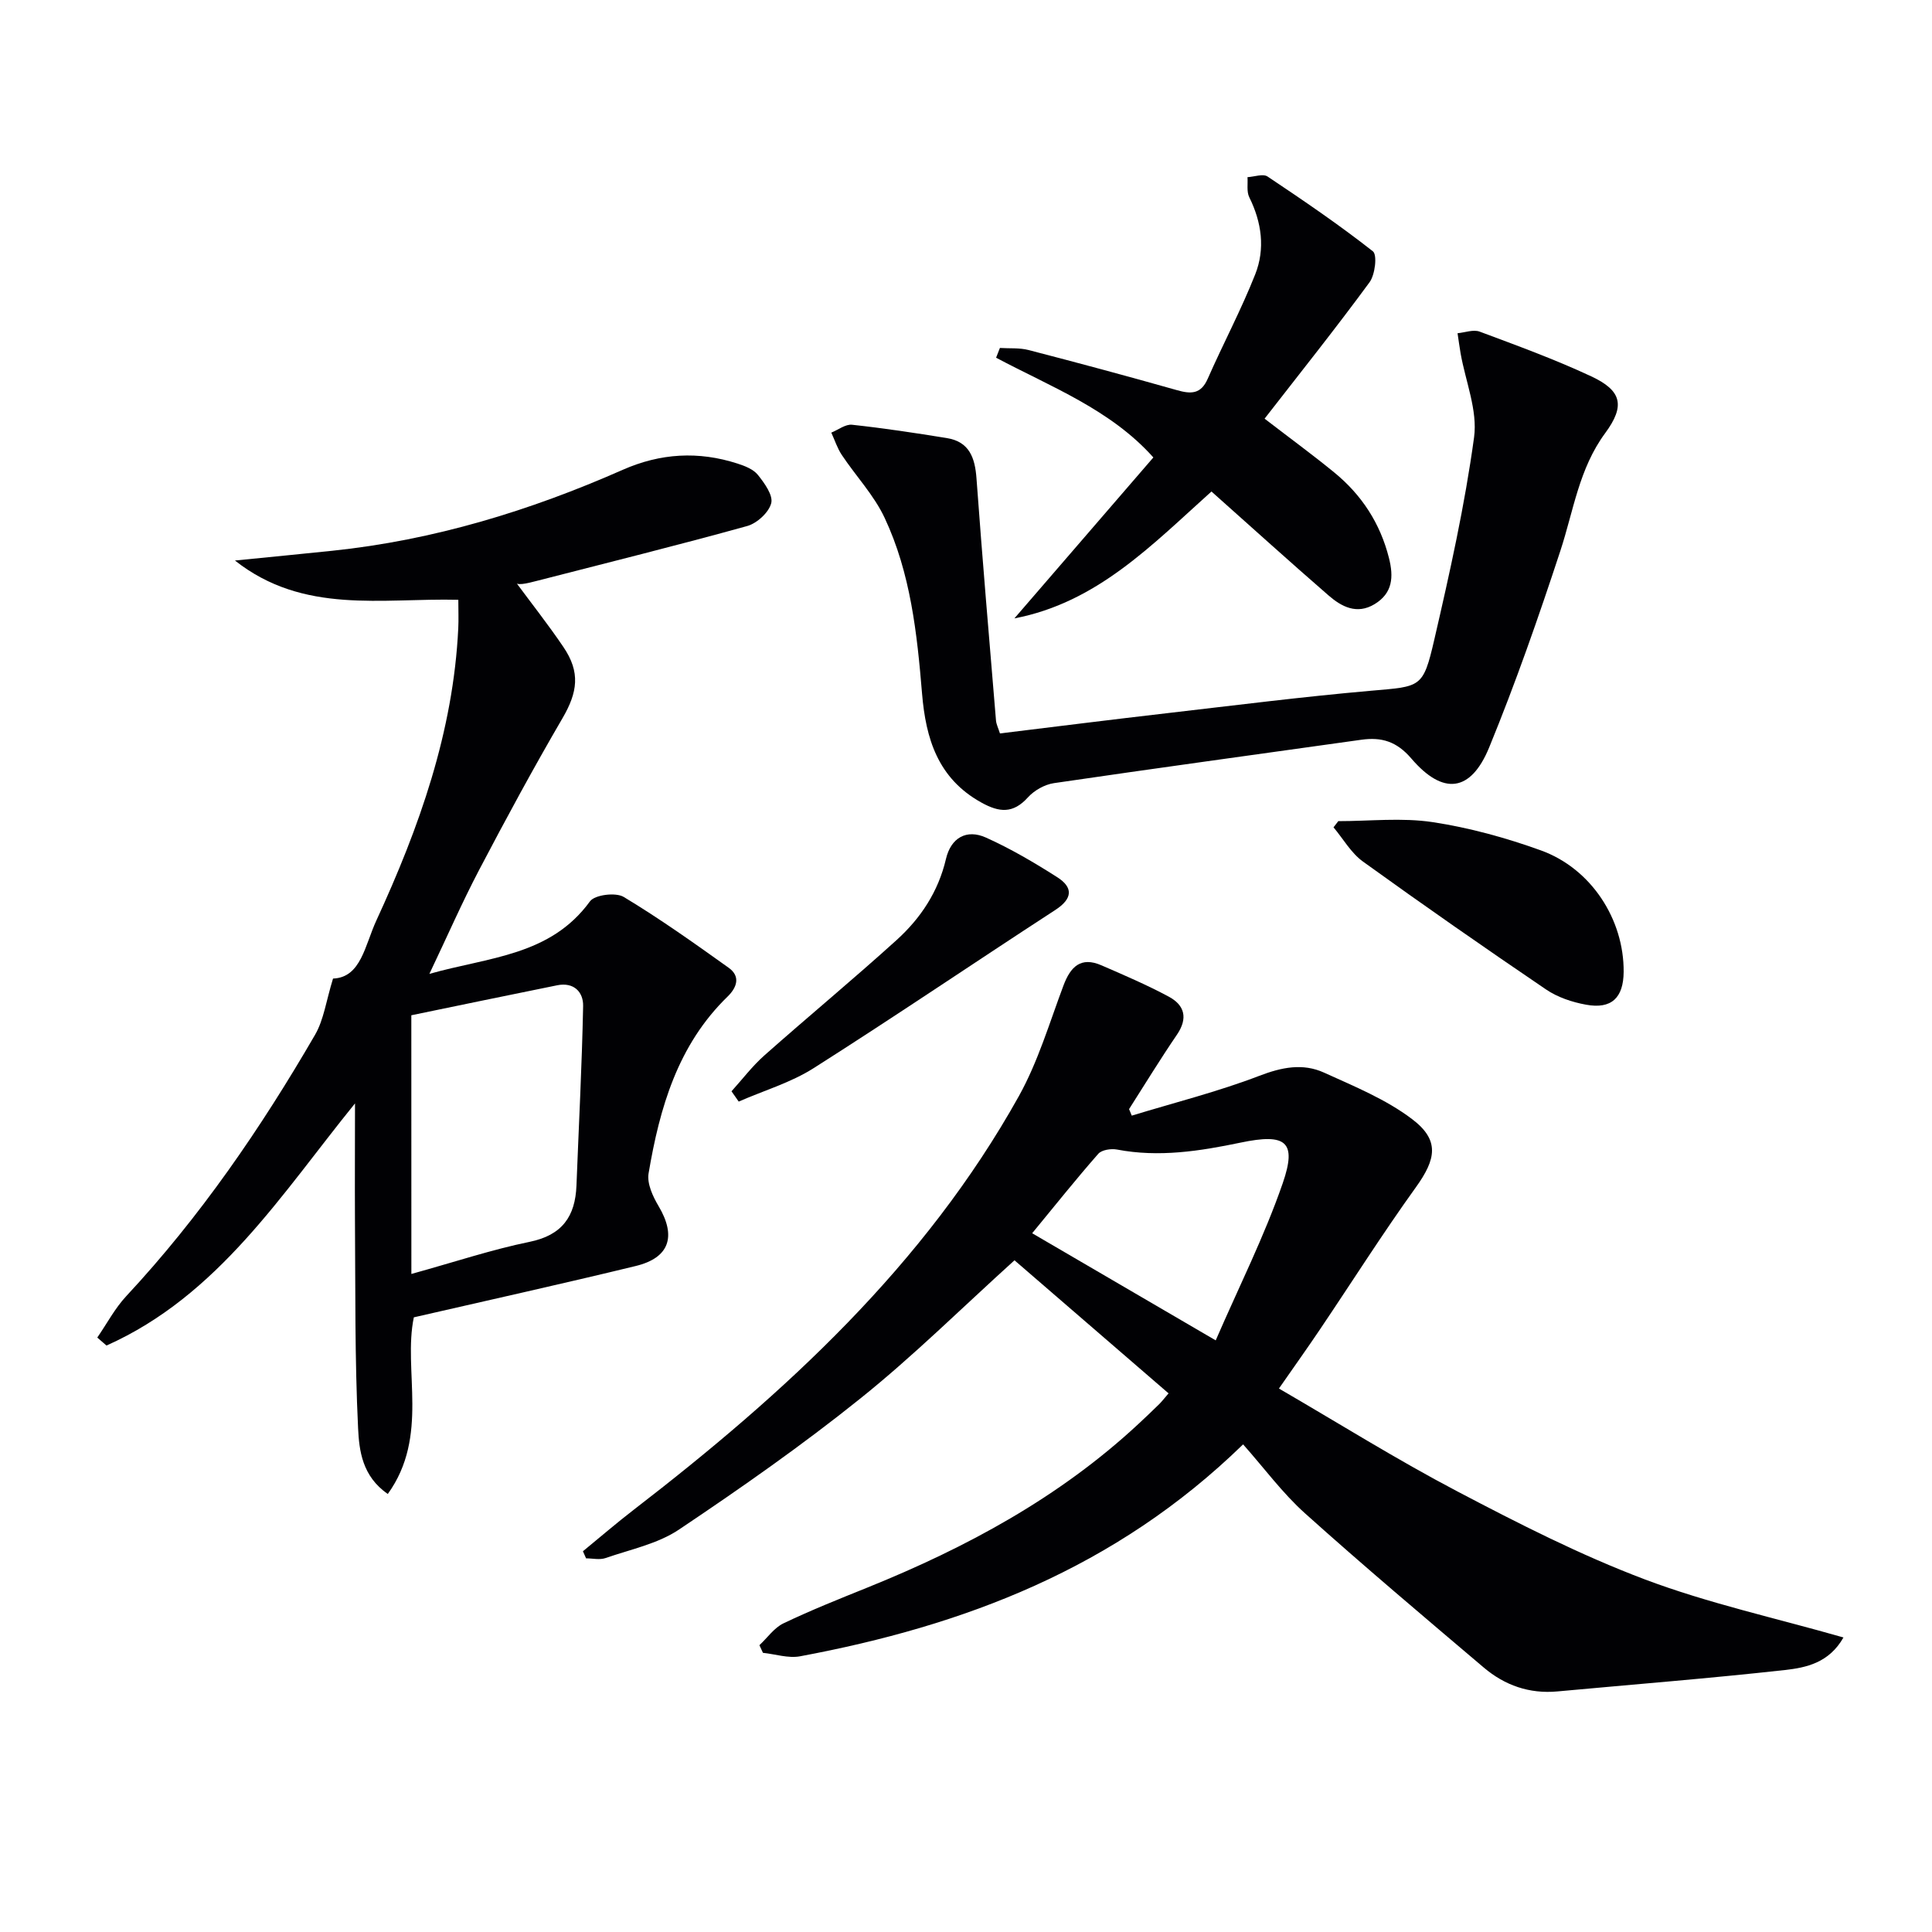 <svg enable-background="new 0 0 400 400" viewBox="0 0 400 400" xmlns="http://www.w3.org/2000/svg"><g fill="#010104"><path d="m257.37 299.04c-26.47 25.78-57.85 37.55-91.73 43.88-2.43.45-5.11-.45-7.68-.72-.24-.53-.49-1.05-.73-1.58 1.65-1.54 3.05-3.6 4.99-4.53 5.69-2.72 11.56-5.06 17.41-7.42 20.49-8.28 39.71-18.65 56.03-33.82 1.46-1.36 2.91-2.73 4.33-4.13.58-.57 1.08-1.24 1.95-2.24-10.75-9.28-21.38-18.46-31.9-27.55-10.84 9.8-20.91 19.79-31.91 28.61-12.03 9.66-24.73 18.55-37.55 27.14-4.41 2.96-10.06 4.11-15.21 5.9-1.21.42-2.68.06-4.03.06-.22-.49-.43-.98-.65-1.47 3.51-2.87 6.94-5.84 10.53-8.6 31.31-24.13 60.18-50.59 79.71-85.6 3.98-7.14 6.35-15.21 9.25-22.93 1.46-3.9 3.6-6.03 7.84-4.19 4.71 2.04 9.44 4.07 13.95 6.49 3.32 1.78 4.02 4.49 1.69 7.9-3.44 5.04-6.62 10.25-9.9 15.39.19.45.38.9.56 1.35 8.82-2.69 17.81-4.95 26.4-8.24 4.66-1.79 9.01-2.66 13.4-.67 6.27 2.85 12.84 5.53 18.25 9.64 5.74 4.35 4.97 8.27.76 14.12-6.89 9.58-13.21 19.57-19.81 29.36-2.6 3.86-5.3 7.65-8.53 12.29 12.35 7.17 24.4 14.72 36.96 21.31 12.63 6.63 25.43 13.16 38.75 18.19 13.17 4.97 27.07 8 41.17 12.04-2.99 5.27-7.75 6.25-12.12 6.74-15.67 1.74-31.39 2.98-47.09 4.43-5.81.54-10.92-1.26-15.26-4.94-12.43-10.54-24.89-21.05-37.01-31.93-4.67-4.19-8.45-9.36-12.82-14.28zm-5.67-21.53c4.77-11.01 10.06-21.51 13.87-32.52 3-8.68.66-10.39-8.74-8.42-8.44 1.76-16.91 3.09-25.57 1.43-1.22-.23-3.15.06-3.87.88-4.57 5.2-8.89 10.62-13.69 16.45 12.51 7.29 24.6 14.35 38 22.18z"/><path d="m73.5 228.45c-15.15 18.66-28.26 39.78-51.45 50.13-.64-.55-1.27-1.1-1.91-1.65 1.99-2.88 3.65-6.06 6.01-8.59 15.29-16.41 27.87-34.78 39.08-54.1 1.81-3.12 2.29-7.01 3.72-11.64 5.8-.21 6.59-6.88 8.97-12.02 8.88-19.26 15.93-39.06 16.96-60.53.09-1.79.01-3.59.01-5.87-15.83-.39-32.04 3.08-46.25-8.13 7.1-.71 13.63-1.34 20.15-2.02 20.99-2.19 40.91-8.27 60.14-16.76 7.82-3.45 15.68-3.9 23.74-1.3 1.53.49 3.31 1.18 4.25 2.36 1.36 1.7 3.18 4.22 2.75 5.86-.5 1.92-2.95 4.16-4.98 4.72-14.38 3.99-28.88 7.58-43.33 11.3-2.32.6-4.64 1.2-4.7.14 3.34 4.53 6.84 8.95 9.99 13.61 3.55 5.23 2.95 9.36-.21 14.77-6.01 10.3-11.69 20.8-17.23 31.36-3.53 6.72-6.57 13.69-10.31 21.54 12.32-3.49 25.03-3.72 33.25-15.02.99-1.36 5.34-1.9 6.98-.91 7.48 4.5 14.63 9.59 21.74 14.67 2.49 1.78 1.71 4.07-.23 5.96-10.33 10.03-14.07 23.06-16.36 36.62-.35 2.1.88 4.76 2.07 6.76 3.7 6.23 2.31 10.69-4.72 12.4-15.09 3.67-30.25 7.02-45.95 10.63-2.29 10.95 3.26 24.56-5.39 36.57-5.32-3.66-5.93-9.03-6.15-13.58-.7-14.42-.54-28.89-.65-43.34-.04-7.92.01-15.84.01-23.94zm11.67 35.31c9.03-2.5 16.66-5.05 24.48-6.65 6.75-1.38 9.45-5.27 9.7-11.65.48-12.39 1.13-24.77 1.38-37.17.06-2.92-1.94-4.99-5.36-4.3-10.31 2.08-20.61 4.23-30.21 6.21.01 17.61.01 34.79.01 53.56z"/><path d="m207.03 151.85c11.62-1.42 23.13-2.87 34.65-4.2 14.02-1.62 28.03-3.4 42.08-4.63 10.43-.92 10.86-.49 13.19-10.57 3.21-13.87 6.32-27.82 8.24-41.91.76-5.57-1.77-11.58-2.79-17.39-.24-1.38-.42-2.77-.63-4.16 1.54-.14 3.27-.82 4.58-.33 7.77 2.9 15.6 5.75 23.1 9.26 6.29 2.94 7.09 6.05 2.89 11.75-5.44 7.37-6.56 16.1-9.29 24.39-4.5 13.7-9.26 27.34-14.73 40.68-3.81 9.28-9.54 9.98-16.12 2.3-3.05-3.56-6.18-4.47-10.37-3.88-21.21 2.98-42.43 5.87-63.62 8.98-1.92.28-4.08 1.5-5.39 2.95-3.08 3.41-5.94 3.13-9.67 1.05-8.97-4.98-11.47-13.19-12.25-22.55-1.03-12.45-2.37-24.91-7.74-36.36-2.2-4.7-5.95-8.65-8.87-13.03-.94-1.4-1.46-3.08-2.18-4.63 1.44-.58 2.94-1.78 4.3-1.63 6.57.71 13.1 1.7 19.63 2.76 4.64.75 5.82 4.06 6.13 8.33 1.22 16.73 2.65 33.44 4.04 50.15.07.78.46 1.54.82 2.67z"/><path d="m261.82 86.68c5.26 4.05 9.93 7.46 14.39 11.11 5.69 4.65 9.54 10.52 11.36 17.74.99 3.92.78 7.28-2.99 9.56-3.67 2.21-6.84.52-9.54-1.83-8.03-6.97-15.92-14.11-24.22-21.5-12.29 11.02-23.66 23-40.8 26.27 9.55-11.07 19.11-22.13 28.77-33.32-8.85-9.92-21.18-14.6-32.56-20.65.26-.67.53-1.35.79-2.02 1.98.13 4.05-.06 5.93.43 10.27 2.66 20.52 5.42 30.73 8.31 2.89.82 4.95.86 6.36-2.35 3.19-7.25 6.93-14.27 9.84-21.63 2.09-5.29 1.35-10.75-1.23-15.96-.58-1.16-.27-2.76-.37-4.16 1.41-.08 3.22-.76 4.16-.13 7.41 4.95 14.8 9.98 21.8 15.48.94.74.46 4.84-.69 6.41-7.02 9.57-14.46 18.88-21.73 28.24z"/><path d="m277.08 170.01c6.51 0 13.14-.76 19.51.2 7.61 1.15 15.2 3.24 22.45 5.86 10.45 3.78 17.2 14.33 17.12 25.14-.04 5.38-2.52 7.77-7.79 6.8-2.87-.52-5.9-1.53-8.29-3.16-12.75-8.65-25.4-17.46-37.89-26.47-2.46-1.77-4.09-4.7-6.1-7.09.33-.42.66-.85.99-1.28z"/><path d="m151.45 225.94c2.26-2.5 4.32-5.23 6.83-7.45 9.06-8.03 18.39-15.75 27.37-23.88 4.97-4.51 8.61-9.99 10.2-16.77 1.03-4.41 4.28-6.23 8.28-4.43 5.12 2.3 10.01 5.18 14.75 8.2 3.35 2.13 3.21 4.45-.39 6.79-16.71 10.86-33.2 22.06-50.02 32.74-4.73 3.01-10.33 4.65-15.53 6.93-.51-.71-1-1.42-1.49-2.13z"/></g></svg>
